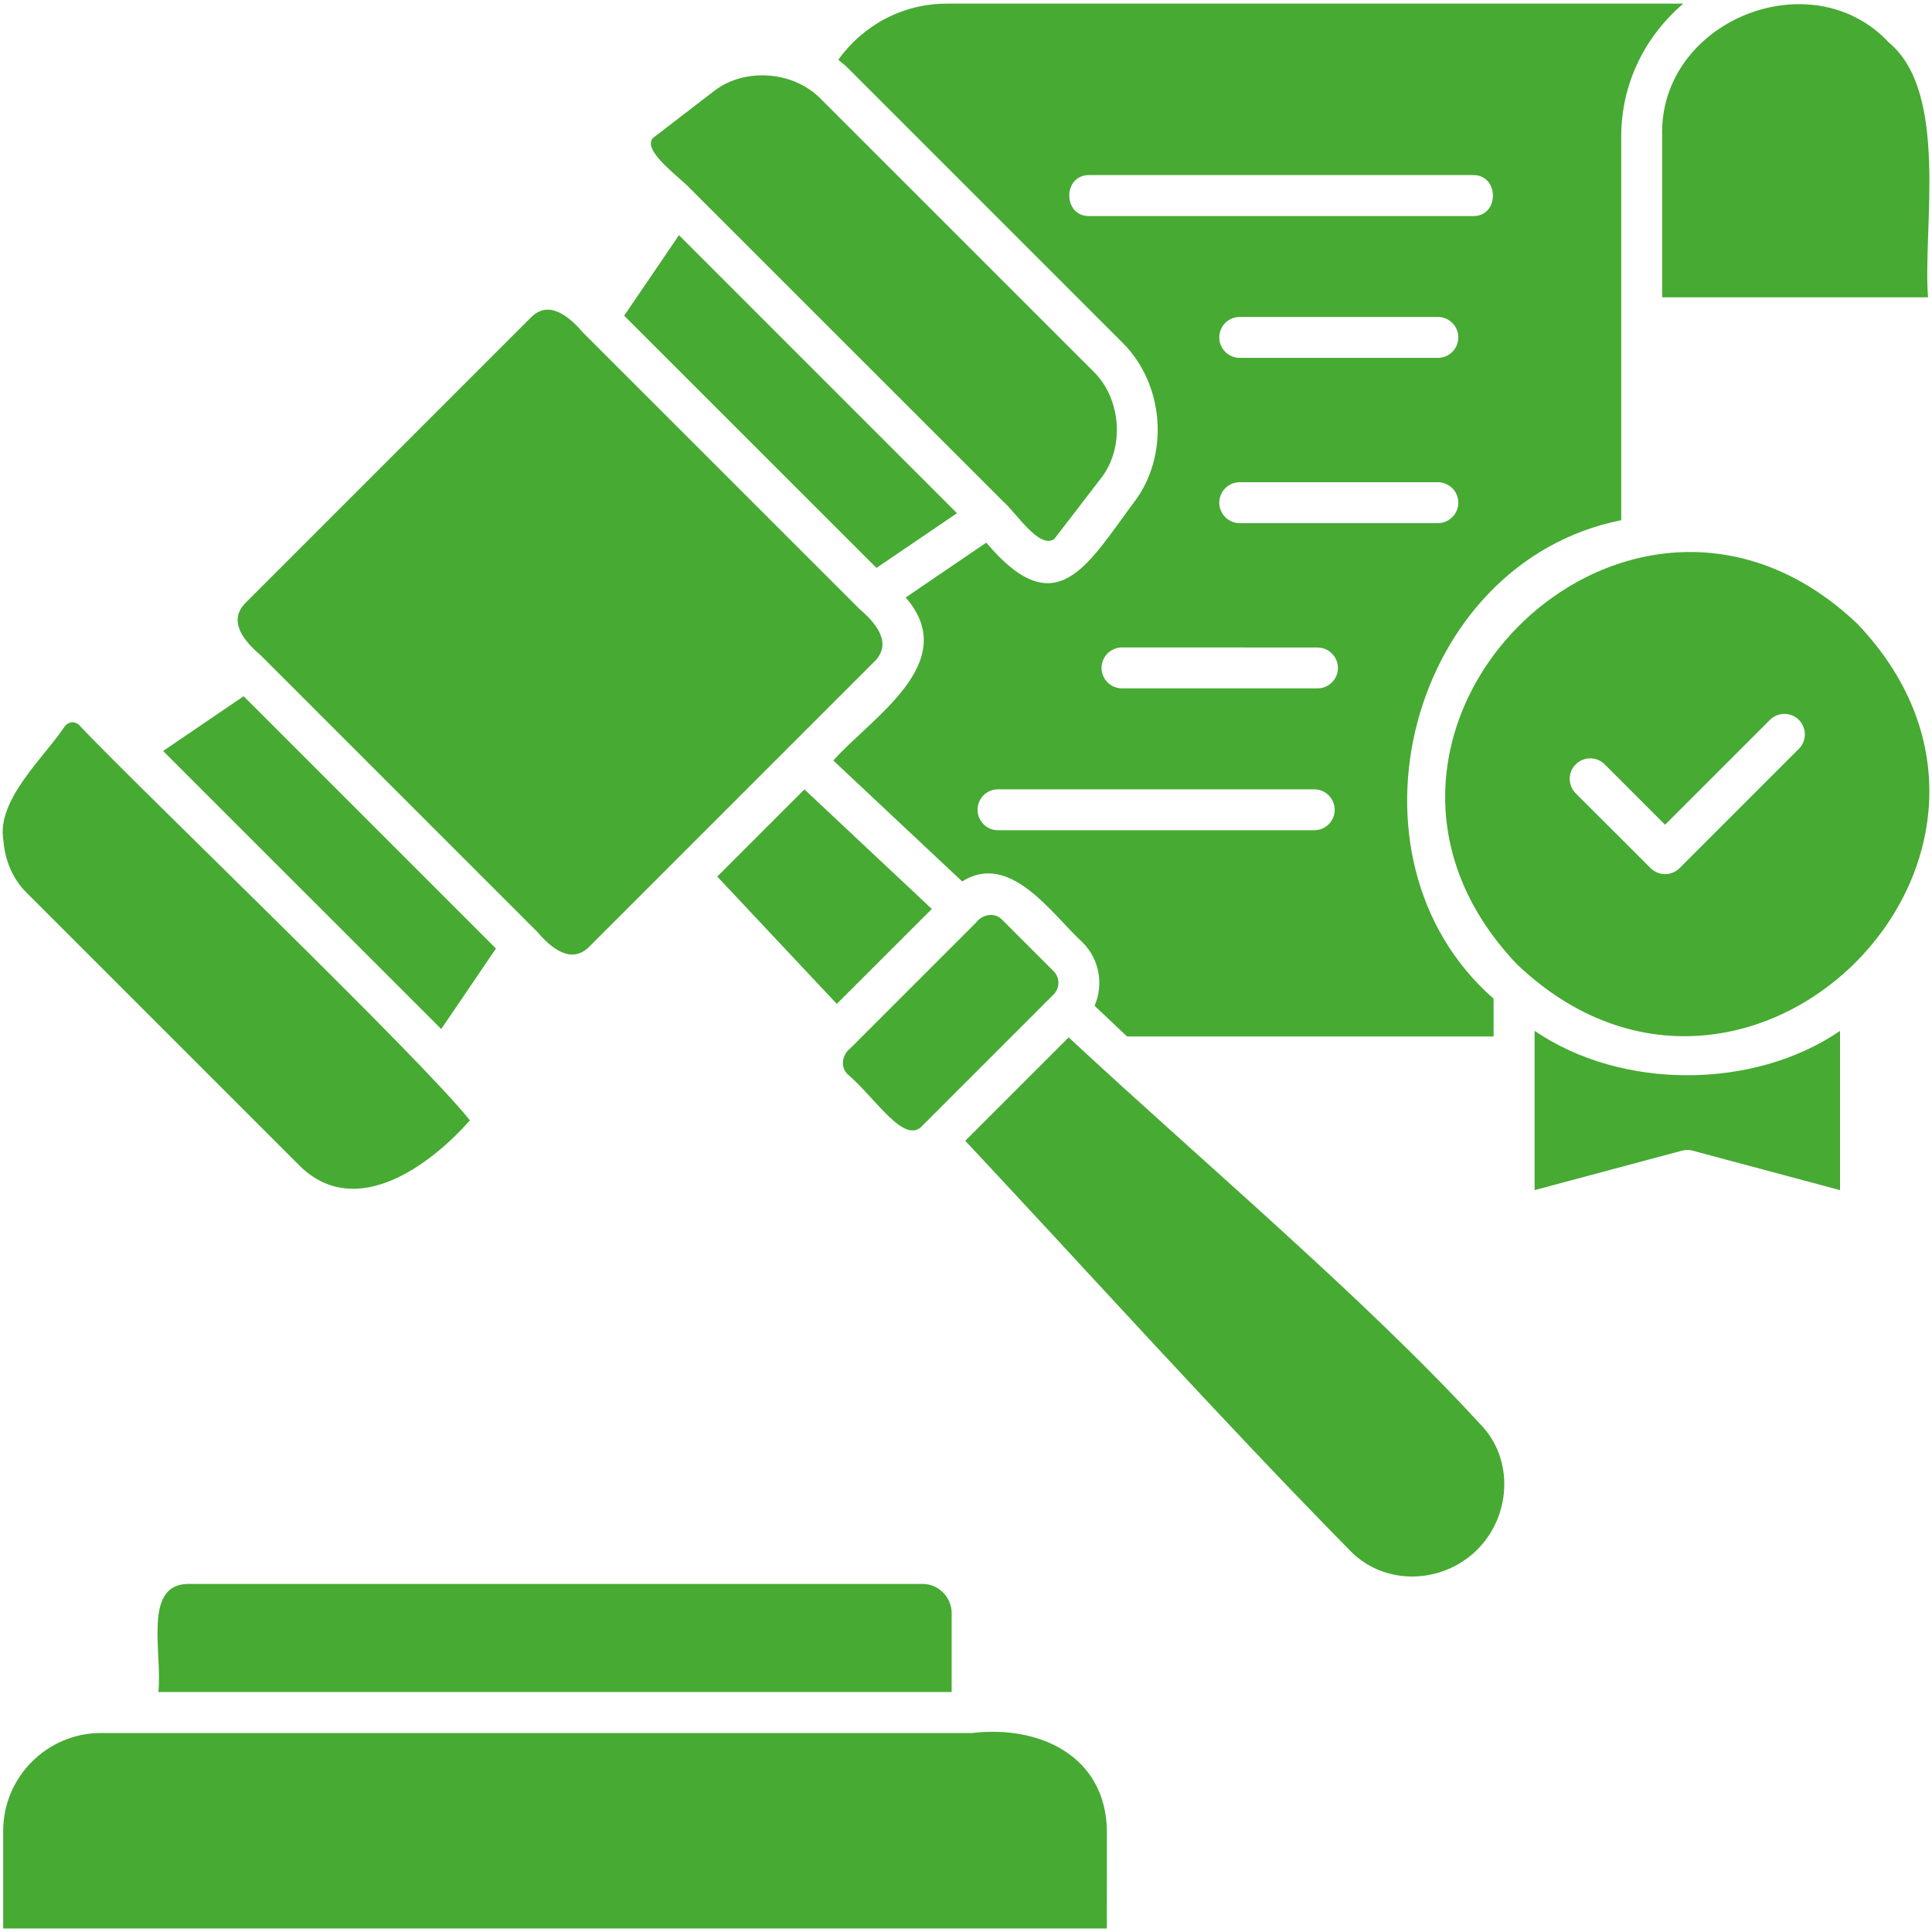 <?xml version="1.0" encoding="UTF-8"?> <svg xmlns="http://www.w3.org/2000/svg" viewBox="0 0 100 100" fill-rule="evenodd"><path d="m54.512 51.496-6.75 6.75c-0.93 1.086-2.441-1.414-3.891-2.644-0.398-0.395-0.277-1.023 0.148-1.348l6.504-6.504c0.309-0.406 0.902-0.543 1.301-0.191l2.715 2.715c0.336 0.336 0.324 0.898-0.027 1.223zm-5.254 36.082v-4.082c-0.004-0.828-0.676-1.516-1.512-1.512h-38.035c-2.316 0.047-1.305 3.539-1.512 5.594zm-7.621-46.719-4.512 4.512 6.188 6.59 4.918-4.914zm2.309-37.277c-0.176-0.176-0.363-0.34-0.555-0.488 1.289-1.801 3.336-2.902 5.609-2.906h38.129c-1.98 1.684-3.215 4.129-3.215 6.879v19.859c-10.965 2.184-14.961 17.449-6.606 24.766v1.957h-18.969c-0.562-0.531-1.125-1.062-1.684-1.59 0.477-1.105 0.254-2.406-0.621-3.281-1.57-1.43-3.734-4.727-6.234-3.156l-6.668-6.258c1.961-2.219 6.68-5.07 3.746-8.438l4.172-2.84c3.625 4.301 5.215 1.172 7.641-2.082 1.852-2.422 1.578-6.094-0.57-8.246zm25.137 38.332c0-0.586-0.477-1.059-1.059-1.059h-16.367c-0.586 0-1.059 0.473-1.059 1.059 0 0.586 0.477 1.059 1.059 1.059h16.367c0.586 0 1.059-0.473 1.059-1.059zm0.168-7.34c0-0.586-0.477-1.059-1.059-1.059l-10.117-0.004c-0.586 0-1.059 0.477-1.059 1.059 0 0.586 0.473 1.059 1.059 1.059h10.117c0.586 0.004 1.059-0.473 1.059-1.055zm6.231-8.555c0-0.586-0.477-1.059-1.059-1.059h-10.254c-0.586 0-1.059 0.473-1.059 1.059 0 0.586 0.477 1.059 1.059 1.059h10.254c0.582 0 1.059-0.473 1.059-1.059zm0-8.555c0-0.586-0.477-1.059-1.059-1.059h-10.254c-0.586 0-1.059 0.473-1.059 1.059 0 0.586 0.477 1.059 1.059 1.059h10.254c0.582 0.004 1.059-0.473 1.059-1.059zm-19.105-6.281h19.867c1.379 0.02 1.367-2.141 0-2.121h-19.867c-1.379-0.016-1.371 2.144 0 2.121zm29.656 4.207h13.762c-0.281-3.551 1.102-10.59-2.019-13.18-4.016-4.324-11.941-1.121-11.742 4.859zm-30.719 38.305-5.352 5.352c6.609 7.059 13.234 14.422 19.984 21.281 1.758 1.742 4.633 1.656 6.414-0.02 1.859-1.738 2.059-4.797 0.227-6.625-5.879-6.414-14.383-13.582-21.273-19.988zm24.117-0.34v8.246l7.629-2.043c0.172-0.047 0.359-0.051 0.547 0l7.633 2.043v-8.242c-4.481 3.062-11.332 3.062-15.809-0.004zm16.711-21.062c11.328 11.898-5.719 28.949-17.621 17.621-11.324-11.902 5.719-28.949 17.621-17.621zm-3.031 4.969c-0.414-0.414-1.086-0.414-1.5 0l-5.426 5.426-3.125-3.125c-0.414-0.414-1.086-0.414-1.5 0-0.414 0.414-0.414 1.086 0 1.5l3.875 3.871c0.414 0.414 1.086 0.414 1.5 0l6.176-6.176c0.41-0.41 0.41-1.082 0-1.496zm-42.793 52.438h-45.094c-2.781 0-5.055 2.273-5.059 5.059v5.059h57.125l0.004-5.062c-0.07-3.883-3.5-5.469-6.977-5.055zm-24.648-40.605-13.059-13.059-4.168 2.836 14.395 14.391zm-24.32-2.914 14.176 14.176c2.898 2.828 6.746-0.047 8.797-2.367-2.586-3.269-17.332-17.375-20.258-20.492-0.234-0.184-0.539-0.137-0.715 0.102-1.016 1.547-3.562 3.816-3.172 5.906 0.07 0.992 0.469 1.969 1.172 2.676zm12.145-12.262c0.02 0.023 14.297 14.293 14.316 14.316 0.66 0.773 1.727 1.727 2.684 0.77l14.781-14.781c0.957-0.969-0.008-2.035-0.793-2.707l-14.297-14.293c-0.66-0.766-1.746-1.766-2.703-0.793l-14.785 14.785c-0.953 0.969 0.008 2.031 0.797 2.703zm36.039-7.356-14.391-14.391-2.836 4.168 13.059 13.055zm-13.797-16.789 16.199 16.195c0.641 0.543 1.84 2.465 2.629 1.934l2.449-3.184c1.199-1.57 1.016-4.062-0.387-5.461l-14.18-14.176c-1.402-1.406-3.891-1.586-5.461-0.391l-3.184 2.449c-0.613 0.652 1.453 2.086 1.934 2.633z" fill="#47aa33"></path></svg> 